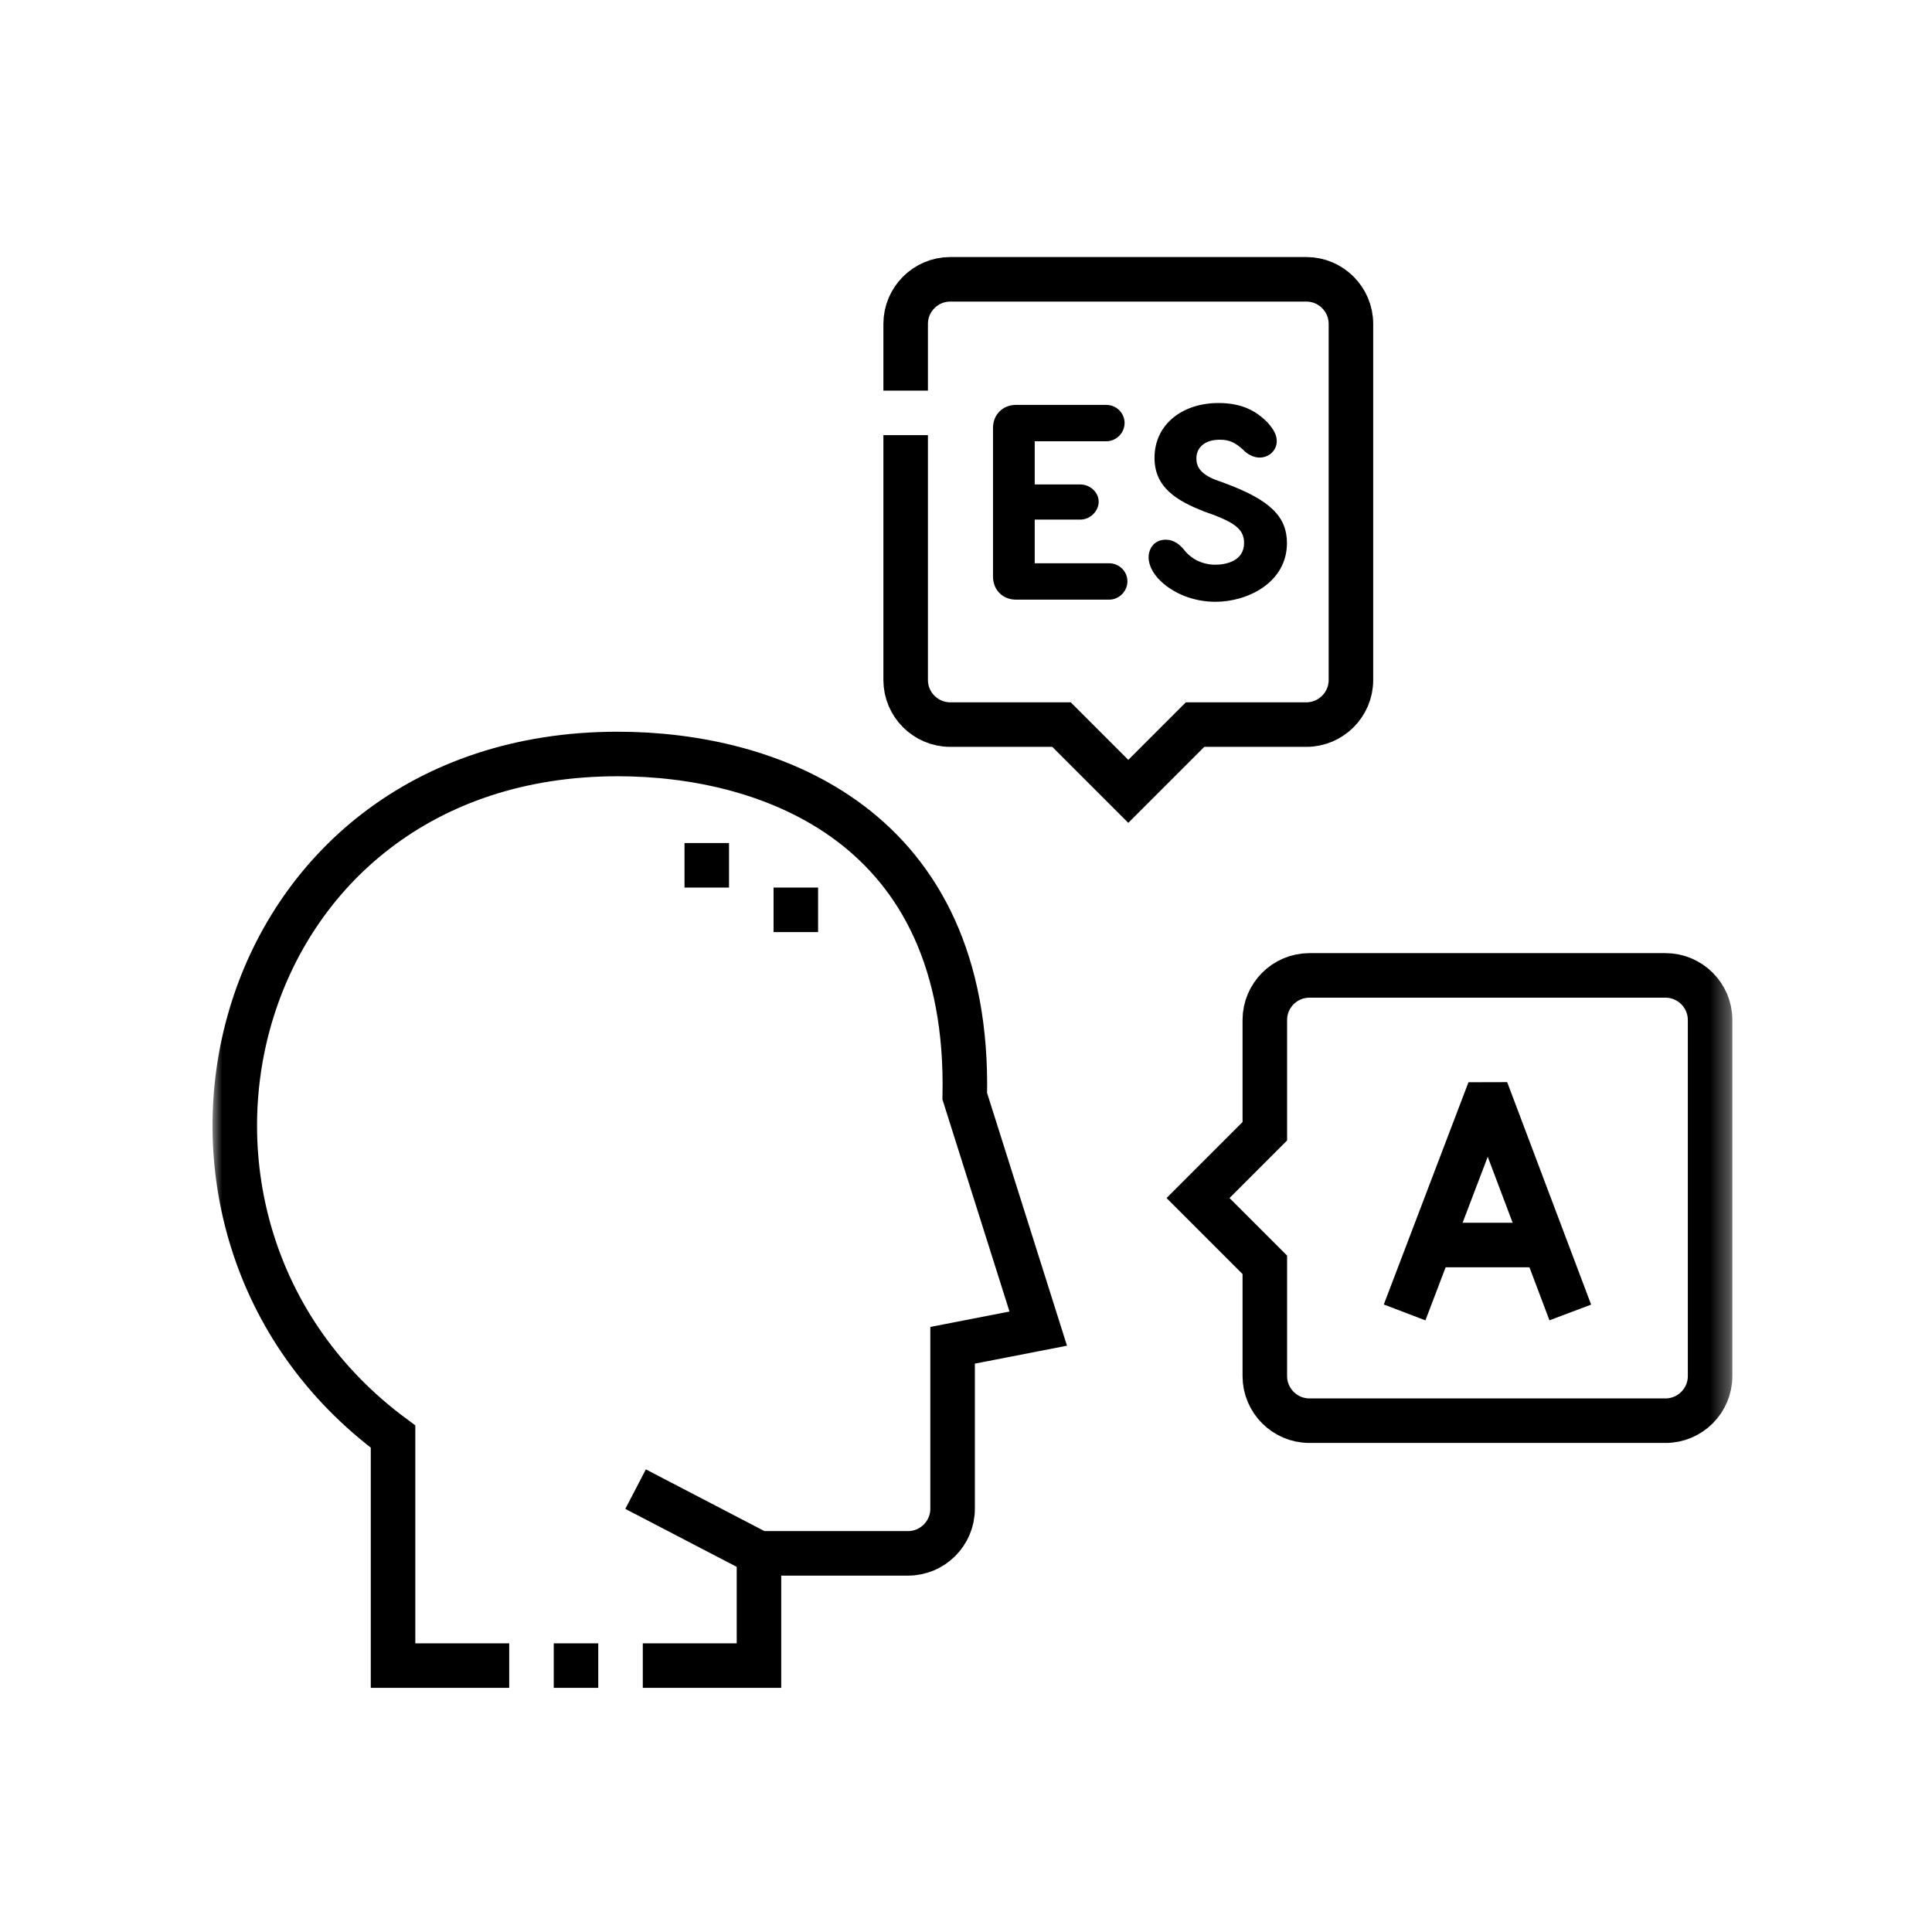<svg width="100" height="100" viewBox="0 0 100 100" fill="none" xmlns="http://www.w3.org/2000/svg">
<mask id="mask0_526_173" style="mask-type:luminance" maskUnits="userSpaceOnUse" x="11" y="11" width="79" height="79">
<path d="M11 11H89.667V89.667H11V11Z" fill="white"/>
</mask>
<g mask="url(#mask0_526_173)">
<path d="M33.271 86.21H39.284V80.401M39.284 80.401L32.898 77.077M39.284 80.401H47.002C48.269 80.401 49.306 79.364 49.306 78.097V69.632L53.739 68.769L49.936 56.739C50.234 42.73 39.862 39.026 31.973 39.026C11.572 39.026 5.572 63.435 20.344 74.358V86.21H26.357M28.662 86.21H30.966" stroke="black" stroke-width="2.305" stroke-miterlimit="22.926"/>
<path d="M46.877 20.219V16.762C46.877 15.494 47.914 14.457 49.182 14.457H67.619C68.887 14.457 69.924 15.494 69.924 16.762V35.199C69.924 36.467 68.887 37.504 67.619 37.504H61.857L58.4 40.961L54.943 37.504H49.182C47.914 37.504 46.877 36.467 46.877 35.199V22.523" stroke="black" stroke-width="2.305" stroke-miterlimit="22.926"/>
<path d="M73.113 66.854L76.803 57.167L77.215 57.166L80.871 66.854" stroke="black" stroke-width="2.305" stroke-miterlimit="10" stroke-linecap="square"/>
<path d="M74.691 64.442H79.291" stroke="black" stroke-width="2.305" stroke-miterlimit="10" stroke-linecap="square"/>
<path d="M88.514 71.229V52.792C88.514 51.524 87.477 50.487 86.209 50.487H67.771C66.504 50.487 65.467 51.524 65.467 52.792V58.553L62.01 62.011L65.467 65.468V71.229C65.467 72.497 66.504 73.534 67.771 73.534H86.209C87.477 73.534 88.514 72.497 88.514 71.229Z" stroke="black" stroke-width="2.305" stroke-miterlimit="22.926"/>
<path d="M35.43 44.788H37.734M40.039 47.092H42.344" stroke="black" stroke-width="2.305" stroke-miterlimit="2.613"/>
</g>
<path d="M57.406 29.154C57.924 29.154 58.355 29.57 58.355 30.088C58.355 30.606 57.924 31.038 57.406 31.038H52.592C51.901 31.038 51.398 30.535 51.398 29.839V22.151C51.398 21.46 51.901 20.957 52.592 20.957H57.259C57.777 20.957 58.208 21.374 58.208 21.892C58.208 22.41 57.777 22.841 57.259 22.841H53.557V25.076H55.918C56.436 25.076 56.868 25.492 56.868 25.97C56.868 26.447 56.436 26.894 55.918 26.894H53.557V29.154H57.406ZM65.607 21.866C65.922 22.227 66.084 22.501 66.084 22.831C66.084 23.309 65.693 23.684 65.191 23.684C64.876 23.684 64.541 23.497 64.343 23.278C63.936 22.918 63.667 22.76 63.134 22.76C62.342 22.76 61.925 23.177 61.925 23.725C61.925 24.101 62.083 24.517 62.921 24.837L63.398 25.01C65.775 25.888 66.612 26.767 66.612 28.107C66.612 30.154 64.581 31.149 62.91 31.149C61.814 31.149 60.661 30.733 59.914 29.91C59.757 29.722 59.452 29.331 59.452 28.844C59.452 28.397 59.742 27.935 60.331 27.935C60.808 27.935 61.123 28.239 61.352 28.539C61.854 29.103 62.474 29.23 62.895 29.23C63.5 29.23 64.393 29.016 64.393 28.107C64.393 27.457 63.992 27.112 62.895 26.68L62.377 26.493C60.879 25.919 59.757 25.213 59.757 23.7C59.757 21.943 61.23 20.861 63.058 20.861C64.282 20.856 65.018 21.272 65.607 21.866Z" fill="black"/>
</svg>
